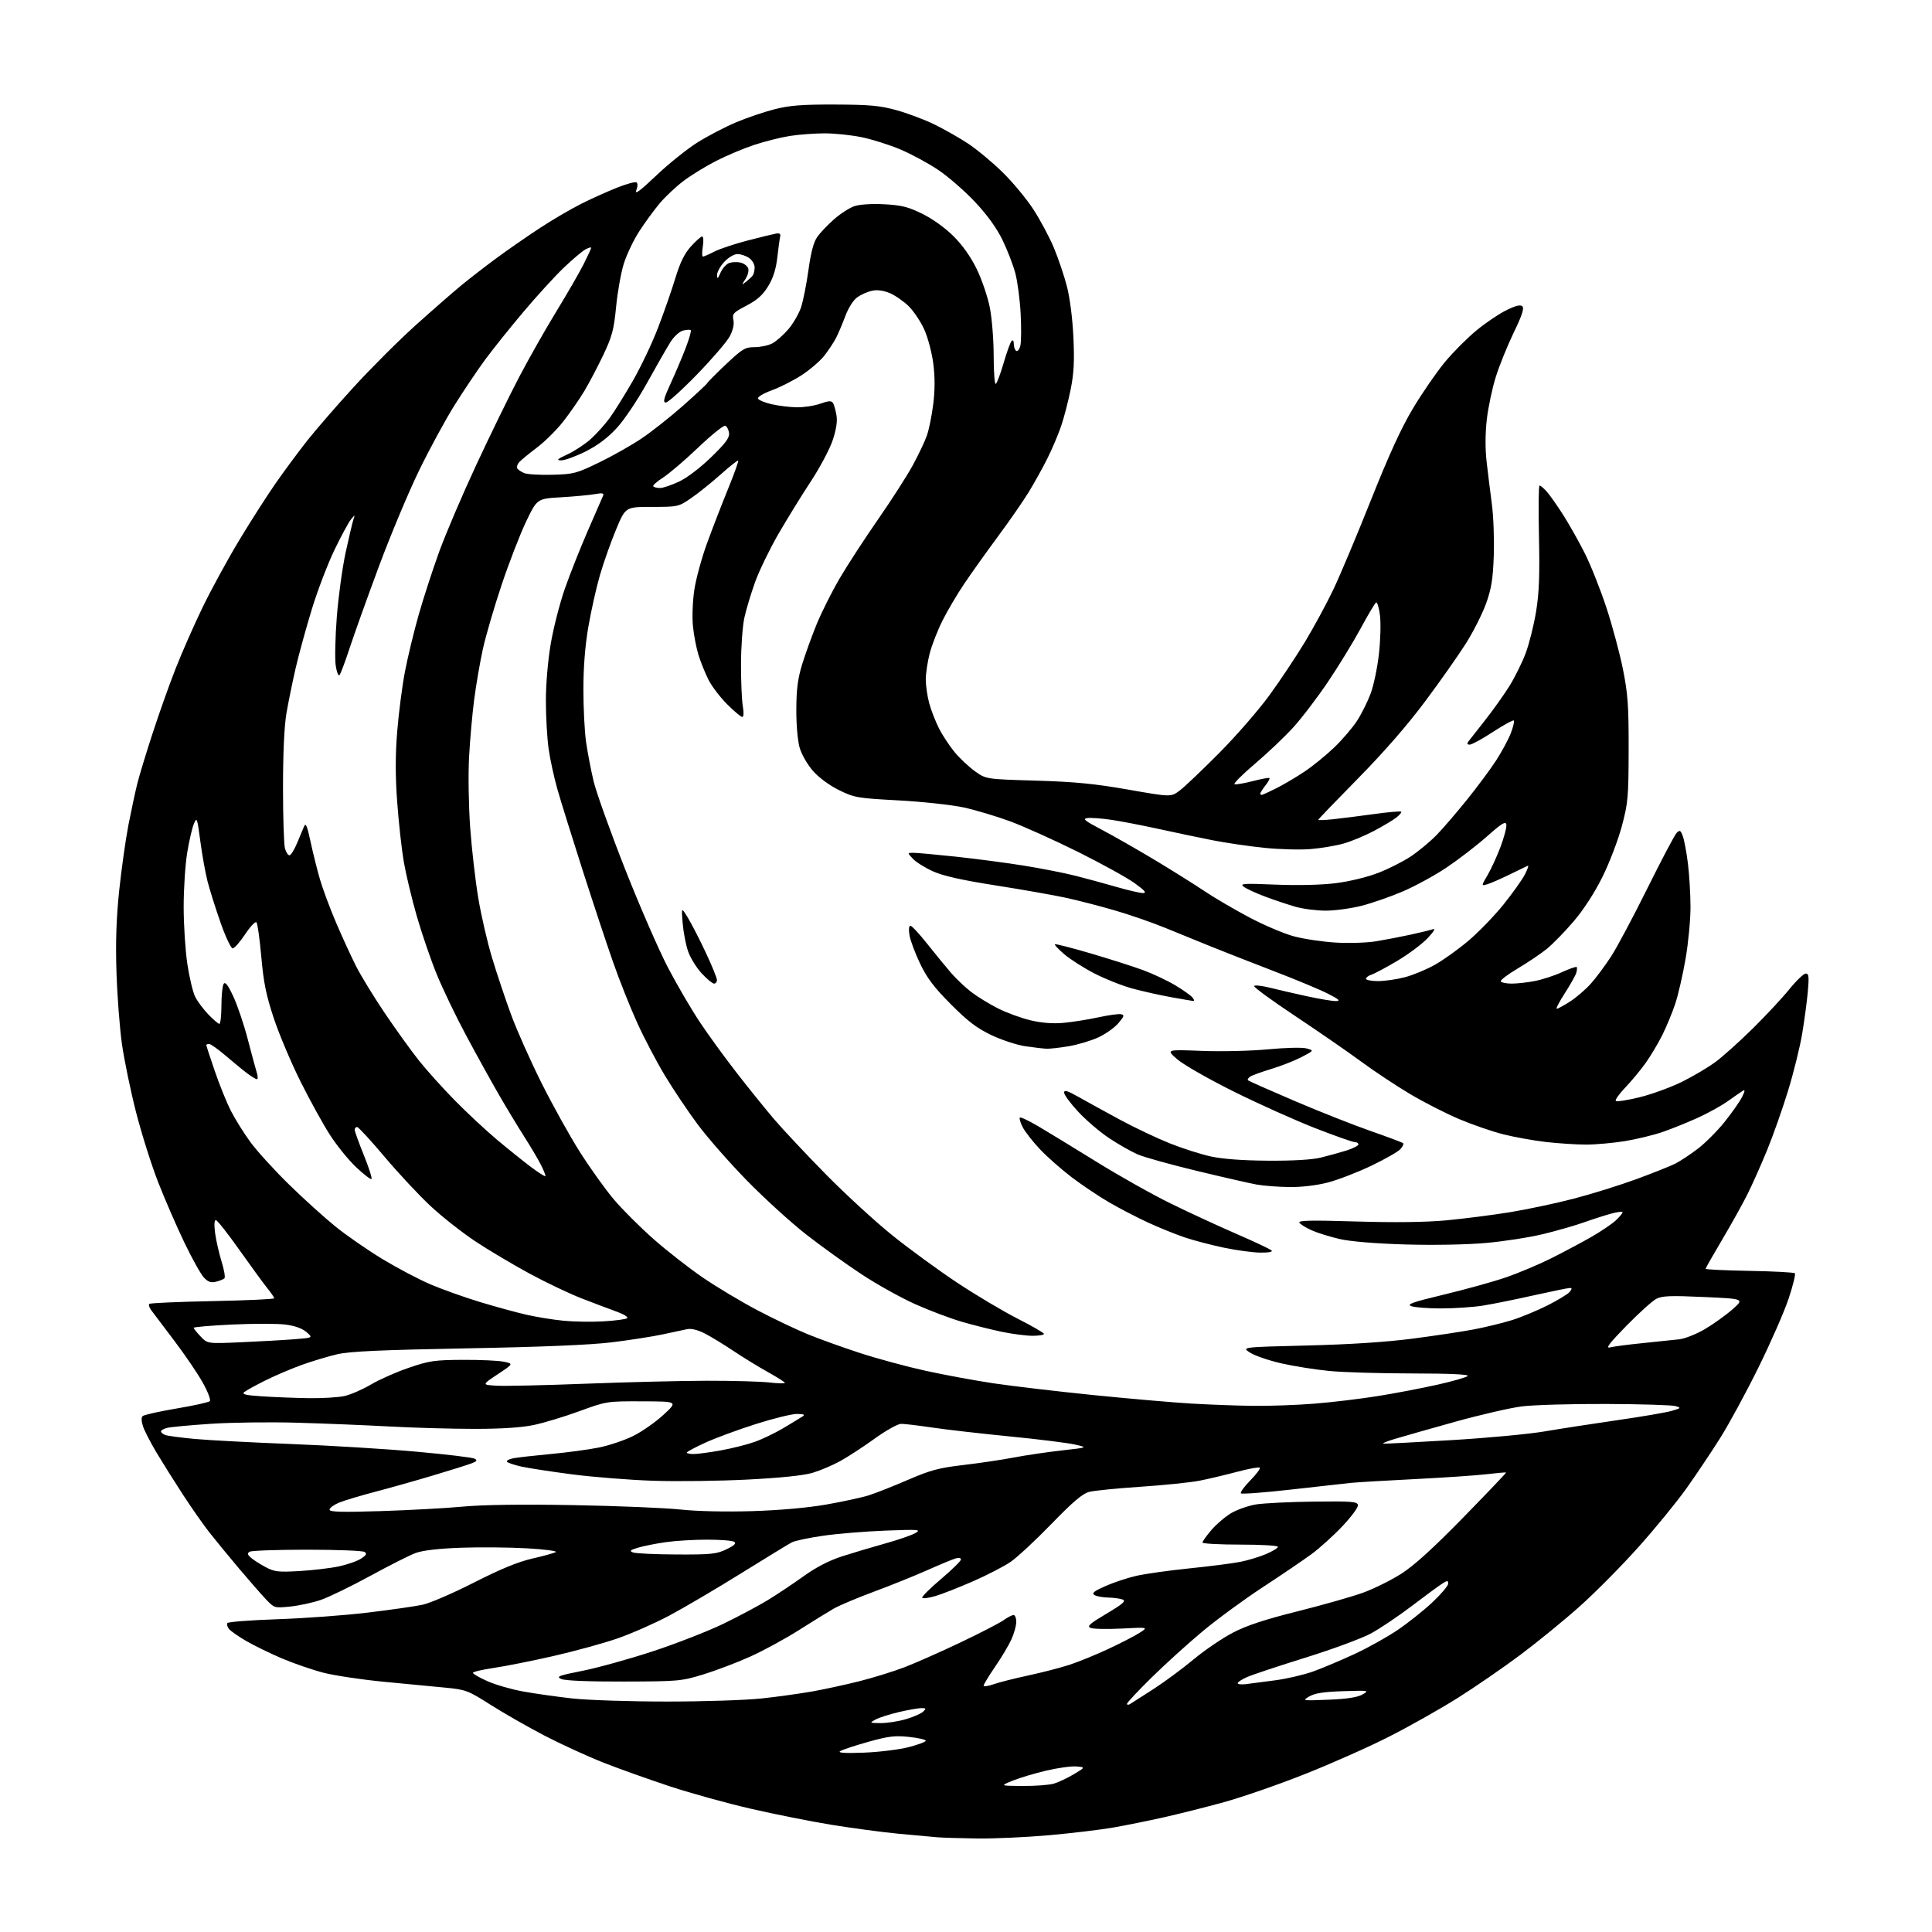 <?xml version="1.0" encoding="UTF-8" standalone="no"?>
<svg 
  version="1.1" 
  xmlns="http://www.w3.org/2000/svg" 
  xmlns:xlink="http://www.w3.org/1999/xlink" 
  xmlns:svg="http://www.w3.org/2000/svg"
  xmlns:rdf="http://www.w3.org/1999/02/22-rdf-syntax-ns#"
  xmlns:cc="http://creativecommons.org/ns#"
  xmlns:dc="http://purl.org/dc/elements/1.1/"
  viewBox="0 0 768 768"
  width="768"
  height="768"
>
<style>svg {background-color: white; }</style>"
<path stroke="none" fill="black" fill-rule="evenodd" d="M388.50,730.83C381.90,730.74 374.70,730.52 372.50,730.34C370.30,730.16 363.32,729.52 357.00,728.92C350.68,728.32 338.75,726.72 330.50,725.38C322.25,724.03 307.85,721.17 298.50,719.01C289.15,716.86 274.75,712.88 266.50,710.17C258.25,707.45 246.32,703.20 240.00,700.72C233.68,698.23 223.10,693.39 216.50,689.96C209.90,686.53 200.25,681.01 195.05,677.71C186.03,671.97 185.19,671.66 177.05,670.87C172.35,670.42 161.30,669.36 152.50,668.52C143.70,667.67 132.90,666.05 128.50,664.91C124.10,663.77 116.67,661.21 112.00,659.22C107.33,657.22 100.98,654.13 97.91,652.34C94.84,650.56 91.76,648.42 91.07,647.59C90.39,646.76 90.07,645.69 90.37,645.20C90.68,644.72 99.60,644.03 110.21,643.67C120.82,643.32 136.94,642.14 146.04,641.05C155.14,639.96 165.01,638.55 167.98,637.91C170.94,637.28 180.15,633.30 188.43,629.08C198.88,623.76 205.95,620.85 211.50,619.58C215.90,618.58 220.14,617.41 220.93,616.99C221.71,616.57 216.61,615.89 209.59,615.49C202.57,615.08 190.68,614.98 183.16,615.25C174.28,615.58 168.00,616.31 165.21,617.35C162.85,618.22 154.71,622.33 147.13,626.47C139.54,630.61 130.73,634.89 127.56,635.98C124.38,637.07 118.92,638.26 115.43,638.62C109.14,639.26 109.03,639.23 105.78,635.82C103.98,633.92 99.15,628.41 95.06,623.56C90.97,618.72 85.64,612.22 83.21,609.13C80.78,606.03 76.02,599.23 72.63,594.00C69.23,588.77 64.57,581.35 62.26,577.50C59.96,573.64 57.55,569.00 56.91,567.17C56.21,565.18 56.12,563.48 56.66,562.94C57.16,562.44 63.18,561.09 70.03,559.93C76.89,558.78 82.89,557.45 83.38,556.99C83.87,556.51 82.66,553.30 80.59,549.60C78.58,545.99 73.46,538.47 69.21,532.87C64.97,527.27 60.87,521.85 60.11,520.82C59.35,519.79 59.00,518.67 59.34,518.32C59.69,517.98 71.00,517.48 84.48,517.21C97.97,516.94 109.00,516.44 109.00,516.09C109.00,515.74 107.74,513.89 106.19,511.98C104.65,510.07 99.65,503.21 95.08,496.75C90.51,490.29 86.34,485.00 85.79,485.00C85.19,485.00 85.08,487.00 85.52,490.25C85.91,493.14 87.07,498.19 88.08,501.48C89.10,504.77 89.61,507.78 89.22,508.16C88.82,508.54 87.31,509.15 85.86,509.51C83.86,510.00 82.70,509.60 81.04,507.83C79.84,506.55 76.36,500.32 73.32,494.00C70.28,487.68 65.58,476.88 62.89,470.00C60.20,463.12 56.23,450.52 54.05,442.00C51.88,433.48 49.37,421.32 48.47,415.00C47.58,408.68 46.60,395.85 46.30,386.50C45.92,374.40 46.23,365.03 47.38,354.00C48.28,345.48 49.93,333.77 51.04,328.00C52.16,322.23 53.76,314.80 54.58,311.50C55.41,308.20 58.14,299.20 60.66,291.50C63.17,283.80 67.24,272.32 69.72,266.00C72.19,259.68 77.04,248.65 80.50,241.50C83.96,234.35 90.59,222.20 95.24,214.50C99.89,206.80 106.43,196.59 109.78,191.82C113.12,187.04 118.62,179.61 122.00,175.32C125.38,171.02 133.77,161.34 140.65,153.82C147.52,146.30 158.62,135.22 165.32,129.20C172.02,123.18 180.20,116.04 183.50,113.33C186.80,110.62 193.05,105.79 197.39,102.59C201.72,99.40 209.37,94.09 214.39,90.79C219.40,87.49 226.88,83.10 231.00,81.04C235.12,78.97 241.55,76.08 245.28,74.60C249.00,73.12 252.47,72.18 252.99,72.49C253.56,72.85 253.54,74.07 252.93,75.68C252.23,77.53 254.52,75.82 260.90,69.75C265.83,65.06 273.25,59.12 277.38,56.54C281.51,53.97 288.40,50.39 292.70,48.58C296.99,46.78 303.88,44.45 308.00,43.40C313.94,41.90 318.92,41.51 332.00,41.56C345.77,41.61 349.80,41.98 356.38,43.80C360.71,45.00 367.46,47.54 371.38,49.44C375.30,51.35 381.34,54.78 384.81,57.07C388.28,59.36 394.41,64.44 398.43,68.37C402.46,72.29 408.01,78.97 410.77,83.21C413.52,87.45 417.21,94.35 418.95,98.53C420.69,102.72 423.02,109.60 424.11,113.82C425.29,118.36 426.35,126.61 426.69,134.01C427.15,143.69 426.89,148.41 425.57,154.96C424.63,159.60 422.93,166.13 421.79,169.45C420.65,172.78 418.20,178.54 416.34,182.27C414.48,185.99 411.16,191.97 408.97,195.55C406.77,199.14 401.25,207.12 396.68,213.28C392.12,219.45 386.11,227.88 383.33,232.00C380.55,236.12 376.67,242.69 374.71,246.59C372.75,250.48 370.43,256.40 369.57,259.73C368.71,263.06 368.01,267.75 368.01,270.14C368.02,272.54 368.63,276.75 369.36,279.50C370.10,282.25 371.86,286.78 373.27,289.56C374.68,292.34 377.51,296.62 379.54,299.06C381.58,301.50 385.20,304.90 387.60,306.61C391.97,309.73 391.97,309.73 411.73,310.31C427.25,310.77 435.15,311.54 448.49,313.88C465.48,316.87 465.48,316.87 468.99,314.22C470.92,312.76 477.96,306.07 484.64,299.34C491.32,292.62 500.30,282.29 504.60,276.40C508.89,270.50 515.28,260.91 518.79,255.09C522.30,249.27 527.32,240.00 529.95,234.50C532.58,229.00 539.34,212.94 544.96,198.81C552.28,180.44 557.09,169.96 561.85,162.06C565.51,155.98 571.15,147.81 574.38,143.92C577.61,140.02 583.24,134.37 586.88,131.37C590.52,128.36 595.89,124.74 598.81,123.31C602.59,121.45 604.42,121.02 605.19,121.79C605.96,122.56 604.97,125.53 601.74,132.18C599.26,137.31 596.05,145.23 594.62,149.78C593.18,154.34 591.57,161.99 591.02,166.80C590.40,172.27 590.37,178.50 590.95,183.51C591.45,187.91 592.39,195.47 593.03,200.32C593.68,205.17 594.02,214.40 593.80,220.82C593.47,230.17 592.87,233.96 590.77,239.82C589.33,243.84 585.76,250.95 582.83,255.61C579.90,260.27 572.59,270.67 566.59,278.71C559.51,288.21 550.15,298.97 539.86,309.42C531.16,318.26 524.03,325.67 524.02,325.89C524.01,326.10 526.59,326.01 529.75,325.68C532.91,325.35 540.23,324.42 546.00,323.63C551.77,322.83 556.72,322.39 556.99,322.66C557.25,322.92 556.35,324.00 554.99,325.05C553.62,326.10 549.58,328.50 546.00,330.39C542.42,332.28 537.02,334.51 534.00,335.35C530.98,336.20 525.12,337.17 521.00,337.52C516.88,337.87 508.55,337.64 502.50,337.02C496.45,336.40 487.23,335.04 482.00,334.01C476.77,332.98 467.10,330.95 460.50,329.50C453.90,328.06 445.43,326.42 441.69,325.88C437.94,325.33 433.72,325.02 432.30,325.19C430.17,325.45 431.15,326.25 438.12,329.91C442.73,332.34 452.12,337.71 459.00,341.83C465.88,345.96 474.76,351.53 478.74,354.20C482.72,356.87 490.76,361.58 496.60,364.67C502.43,367.76 510.42,371.15 514.35,372.21C518.28,373.26 525.77,374.38 531.00,374.69C536.23,375.00 543.42,374.77 547.00,374.18C550.58,373.59 556.72,372.41 560.65,371.56C564.58,370.71 568.63,369.72 569.65,369.36C570.76,368.97 569.91,370.39 567.50,372.94C565.30,375.27 559.87,379.33 555.43,381.96C550.99,384.60 546.38,387.06 545.18,387.44C543.98,387.82 543.00,388.55 543.00,389.07C543.00,389.58 545.16,390.00 547.79,390.00C550.42,390.00 555.20,389.32 558.41,388.48C561.62,387.65 567.00,385.42 570.37,383.53C573.74,381.64 579.78,377.31 583.79,373.91C587.80,370.50 594.02,364.07 597.62,359.61C601.21,355.15 605.05,349.76 606.15,347.64C607.25,345.52 607.78,343.94 607.33,344.14C606.87,344.34 603.58,345.93 600.00,347.68C596.42,349.43 592.44,351.16 591.15,351.53C588.80,352.20 588.80,352.20 591.35,347.84C592.76,345.44 595.08,340.38 596.50,336.59C597.93,332.79 598.96,328.85 598.80,327.82C598.56,326.30 597.09,327.19 591.00,332.57C586.88,336.21 579.67,341.75 575.00,344.88C570.33,348.00 562.54,352.26 557.70,354.33C552.87,356.41 545.48,358.98 541.29,360.05C537.11,361.12 530.68,362.00 527.02,362.00C523.36,362.00 517.92,361.30 514.93,360.44C511.94,359.58 506.53,357.77 502.90,356.41C499.27,355.05 495.44,353.29 494.40,352.49C492.73,351.22 494.22,351.12 507.00,351.65C515.82,352.01 525.18,351.79 530.87,351.09C536.35,350.41 543.42,348.70 547.87,346.98C552.07,345.36 557.98,342.36 561.00,340.32C564.02,338.28 568.56,334.50 571.08,331.92C573.60,329.33 579.05,322.99 583.20,317.83C587.36,312.67 592.58,305.62 594.82,302.16C597.05,298.70 599.65,293.86 600.59,291.41C601.52,288.96 602.05,286.72 601.76,286.42C601.47,286.13 597.74,288.17 593.48,290.95C589.23,293.73 585.07,296.00 584.25,296.00C583.21,296.00 583.05,295.62 583.71,294.75C584.24,294.06 587.23,290.25 590.35,286.29C593.47,282.32 597.80,276.25 599.97,272.79C602.13,269.33 605.05,263.45 606.46,259.72C607.86,255.99 609.72,248.56 610.60,243.22C611.82,235.78 612.10,228.75 611.76,213.25C611.52,202.11 611.62,193.00 611.99,193.00C612.35,193.00 613.58,194.01 614.72,195.25C615.86,196.49 618.80,200.65 621.27,204.50C623.73,208.35 627.67,215.32 630.01,220.00C632.36,224.68 636.21,234.37 638.57,241.54C640.93,248.72 643.89,259.74 645.15,266.04C647.11,275.82 647.44,280.51 647.41,298.00C647.37,317.01 647.17,319.23 644.68,328.50C643.21,334.00 639.74,343.06 636.98,348.62C633.87,354.88 629.52,361.61 625.57,366.23C622.06,370.35 617.23,375.30 614.84,377.23C612.45,379.16 607.25,382.66 603.28,385.01C599.31,387.36 596.29,389.67 596.59,390.14C596.88,390.61 598.83,391.00 600.92,391.00C603.01,391.00 607.12,390.55 610.04,389.99C612.96,389.44 617.82,387.86 620.83,386.48C623.84,385.10 626.50,384.17 626.74,384.41C626.99,384.65 626.90,385.74 626.56,386.82C626.21,387.91 624.15,391.55 621.99,394.90C619.82,398.26 618.40,401.00 618.83,401.00C619.26,401.00 621.61,399.73 624.05,398.17C626.50,396.61 630.22,393.42 632.33,391.08C634.43,388.74 638.09,383.82 640.46,380.16C642.83,376.50 649.34,364.27 654.93,353.00C660.51,341.73 665.72,331.86 666.50,331.08C667.73,329.85 668.05,330.01 668.92,332.30C669.48,333.76 670.40,338.66 670.97,343.20C671.53,347.74 672.00,355.58 672.00,360.62C672.00,365.67 671.12,374.91 670.04,381.15C668.97,387.39 667.13,395.41 665.95,398.97C664.77,402.52 662.45,408.15 660.78,411.47C659.12,414.79 656.16,419.75 654.21,422.50C652.26,425.25 648.63,429.63 646.14,432.23C643.66,434.83 641.93,437.26 642.31,437.64C642.68,438.02 646.93,437.36 651.75,436.18C656.56,435.00 664.16,432.23 668.64,430.02C673.12,427.81 679.20,424.20 682.14,421.99C685.09,419.78 691.70,413.83 696.83,408.77C701.95,403.71 708.45,396.74 711.25,393.28C714.05,389.83 717.01,387.00 717.82,387.00C719.04,387.00 719.17,388.24 718.63,394.25C718.27,398.24 717.26,405.77 716.38,411.00C715.50,416.23 713.00,426.35 710.81,433.50C708.62,440.65 704.87,451.30 702.46,457.18C700.06,463.05 696.48,471.06 694.51,474.99C692.53,478.91 688.01,487.01 684.46,493.00C680.91,498.98 678.00,504.10 678.00,504.37C678.00,504.65 685.84,505.01 695.42,505.19C705.00,505.36 713.13,505.79 713.49,506.15C713.84,506.51 712.74,511.01 711.03,516.15C709.33,521.29 703.94,533.60 699.06,543.50C694.18,553.40 687.33,566.03 683.84,571.57C680.35,577.11 674.35,586.08 670.50,591.50C666.65,596.93 658.04,607.47 651.36,614.93C644.69,622.40 634.19,633.00 628.03,638.50C621.87,644.00 611.22,652.70 604.35,657.84C597.49,662.97 586.16,670.76 579.18,675.14C572.21,679.51 559.98,686.40 552.00,690.44C544.02,694.49 528.95,701.18 518.50,705.31C508.05,709.45 493.65,714.44 486.50,716.40C479.35,718.37 468.55,721.09 462.50,722.44C456.45,723.80 447.45,725.62 442.50,726.48C437.55,727.35 426.07,728.72 417.00,729.53C407.93,730.33 395.10,730.92 388.50,730.83zM406.51,709.95C411.46,709.98 417.01,709.57 418.84,709.05C420.67,708.52 424.27,706.83 426.83,705.30C431.50,702.50 431.50,702.50 427.83,702.19C425.81,702.03 420.40,702.78 415.81,703.87C411.21,704.96 405.22,706.76 402.48,707.87C397.50,709.89 397.50,709.89 406.51,709.95zM343.50,696.70C349.55,696.46 357.54,695.47 361.25,694.51C364.96,693.55 368.00,692.40 368.00,691.96C368.00,691.52 365.01,690.84 361.36,690.45C355.77,689.85 353.19,690.16 345.06,692.43C339.75,693.92 334.75,695.58 333.95,696.13C332.96,696.81 335.98,696.99 343.50,696.70zM350.07,684.96C352.58,684.98 357.08,684.29 360.07,683.41C363.06,682.54 366.16,681.19 366.96,680.41C368.24,679.18 368.16,679.00 366.28,679.00C365.09,679.00 361.09,679.70 357.38,680.56C353.67,681.43 349.48,682.76 348.07,683.52C345.55,684.89 345.59,684.92 350.07,684.96zM449.25,677.36C449.94,676.94 454.10,674.28 458.50,671.44C462.90,668.60 470.09,663.29 474.47,659.64C478.85,655.98 485.88,651.21 490.08,649.02C495.61,646.14 502.75,643.79 515.89,640.50C525.88,638.00 537.61,634.66 541.95,633.08C546.30,631.49 553.14,628.08 557.17,625.50C562.20,622.28 569.91,615.26 581.70,603.19C591.17,593.50 598.81,585.48 598.69,585.36C598.57,585.23 595.10,585.53 590.98,586.02C586.87,586.51 574.05,587.38 562.50,587.96C550.95,588.53 539.48,589.22 537.00,589.47C534.52,589.72 523.83,590.92 513.23,592.12C502.64,593.32 493.67,594.00 493.30,593.63C492.93,593.26 494.59,590.95 497.00,588.50C499.41,586.05 501.10,583.77 500.77,583.43C500.43,583.10 496.41,583.83 491.83,585.05C487.25,586.27 480.57,587.86 476.98,588.57C473.39,589.29 462.82,590.38 453.48,591.00C444.14,591.62 434.91,592.54 432.96,593.05C430.32,593.73 426.48,597.00 417.96,605.79C411.66,612.29 404.34,619.09 401.69,620.90C399.04,622.70 392.33,626.17 386.76,628.60C381.20,631.04 374.49,633.67 371.85,634.45C369.21,635.24 366.84,635.55 366.59,635.14C366.34,634.74 369.70,631.38 374.07,627.69C378.43,624.00 382.00,620.50 382.00,619.92C382.00,619.29 381.09,619.14 379.75,619.54C378.51,619.91 373.46,622.01 368.52,624.21C363.58,626.41 354.13,630.22 347.52,632.67C340.91,635.12 333.70,638.16 331.50,639.41C329.30,640.67 323.01,644.54 317.52,648.03C312.03,651.51 303.26,656.28 298.02,658.62C292.78,660.97 284.45,664.12 279.50,665.64C270.85,668.28 269.61,668.39 248.00,668.44C233.86,668.48 224.60,668.10 223.08,667.42C220.97,666.47 222.03,666.06 231.58,664.17C237.59,662.97 250.15,659.49 259.50,656.42C268.85,653.34 281.45,648.43 287.50,645.50C293.55,642.56 301.50,638.33 305.16,636.10C308.82,633.87 315.22,629.60 319.39,626.61C324.43,622.99 329.56,620.34 334.73,618.67C339.00,617.30 346.70,615.00 351.83,613.57C356.96,612.15 362.36,610.29 363.83,609.44C366.30,608.01 365.40,607.94 352.00,608.44C344.02,608.75 332.88,609.66 327.22,610.48C321.57,611.29 315.95,612.48 314.72,613.13C313.50,613.77 304.40,619.33 294.50,625.48C284.60,631.64 271.77,639.18 266.00,642.25C260.23,645.31 251.00,649.38 245.50,651.29C240.00,653.20 228.52,656.35 220.00,658.30C211.47,660.24 200.79,662.37 196.25,663.03C191.71,663.69 188.00,664.57 188.00,664.98C188.00,665.39 190.59,666.88 193.75,668.29C196.91,669.71 203.32,671.56 208.00,672.40C212.68,673.25 221.45,674.49 227.50,675.16C233.55,675.83 250.43,676.39 265.00,676.39C279.70,676.40 296.62,675.84 303.00,675.14C309.32,674.45 318.32,673.19 323.00,672.36C327.68,671.53 335.99,669.72 341.48,668.35C346.96,666.97 355.06,664.47 359.48,662.78C363.89,661.09 373.90,656.66 381.73,652.93C389.56,649.21 397.28,645.22 398.89,644.08C400.49,642.94 402.30,642.00 402.90,642.00C403.51,642.00 403.99,643.24 403.98,644.75C403.97,646.26 403.10,649.38 402.06,651.67C401.02,653.97 398.11,658.86 395.58,662.54C393.06,666.22 391.00,669.61 391.00,670.07C391.00,670.53 392.77,670.29 394.93,669.53C397.08,668.76 403.27,667.20 408.68,666.04C414.08,664.88 421.43,662.99 425.00,661.83C428.57,660.67 435.55,657.83 440.50,655.52C445.45,653.21 451.07,650.31 453.00,649.08C456.50,646.83 456.50,646.83 446.00,647.37C440.23,647.67 434.63,647.56 433.57,647.13C431.97,646.48 433.04,645.52 439.87,641.45C446.33,637.61 447.71,636.41 446.30,635.85C445.31,635.46 442.70,635.10 440.50,635.05C438.30,635.01 435.83,634.55 435.02,634.03C433.88,633.31 434.89,632.50 439.40,630.50C442.62,629.08 448.09,627.25 451.56,626.45C455.03,625.64 464.54,624.30 472.68,623.47C480.83,622.64 489.98,621.47 493.00,620.87C496.02,620.28 500.64,618.89 503.25,617.77C505.86,616.66 508.00,615.36 508.00,614.88C508.00,614.39 501.25,614.00 493.00,614.00C484.75,614.00 478.00,613.63 478.00,613.18C478.00,612.73 479.61,610.48 481.58,608.17C483.56,605.87 487.11,602.85 489.48,601.46C491.86,600.07 496.28,598.52 499.31,598.03C502.35,597.54 512.63,597.03 522.16,596.91C537.24,596.72 539.54,596.90 539.81,598.27C539.98,599.13 537.21,602.91 533.65,606.67C530.10,610.43 524.56,615.43 521.35,617.79C518.13,620.15 509.43,626.06 502.00,630.92C494.57,635.78 483.77,643.70 478.00,648.52C472.23,653.33 463.11,661.59 457.75,666.87C452.39,672.14 448.00,676.83 448.00,677.29C448.00,677.75 448.56,677.78 449.25,677.36zM528.09,675.66C535.40,675.37 539.58,674.72 541.59,673.59C544.41,671.99 544.18,671.95 534.00,672.27C526.27,672.51 522.71,673.06 520.50,674.34C517.53,676.08 517.62,676.09 528.09,675.66zM495.25,669.47C497.04,669.24 502.28,668.56 506.90,667.95C511.53,667.34 518.34,665.75 522.04,664.42C525.75,663.08 533.10,659.98 538.38,657.53C543.66,655.08 551.35,650.80 555.47,648.02C559.60,645.23 565.83,640.29 569.32,637.02C572.81,633.75 575.67,630.39 575.67,629.54C575.67,628.17 575.36,628.19 573.08,629.67C571.66,630.59 566.23,634.59 561.00,638.56C555.77,642.52 548.58,647.36 545.00,649.31C541.42,651.26 529.73,655.58 519.00,658.92C508.27,662.26 497.81,665.73 495.75,666.65C493.69,667.56 492.00,668.66 492.00,669.09C492.00,669.52 493.46,669.69 495.25,669.47zM119.00,624.52C124.22,624.22 131.26,623.39 134.63,622.68C138.00,621.97 142.00,620.58 143.51,619.58C145.67,618.17 145.96,617.59 144.88,616.91C144.12,616.42 133.82,616.03 122.00,616.03C110.17,616.03 99.93,616.39 99.23,616.84C98.24,617.46 98.35,618.00 99.73,619.20C100.70,620.06 103.30,621.73 105.50,622.91C109.05,624.82 110.57,625.00 119.00,624.52zM268.93,617.93C282.73,617.99 284.84,617.77 288.78,615.87C291.97,614.32 292.81,613.50 291.84,612.88C291.10,612.41 286.23,612.03 281.00,612.04C275.77,612.04 268.36,612.49 264.52,613.05C260.68,613.60 255.79,614.58 253.65,615.22C250.48,616.17 250.10,616.53 251.63,617.12C252.66,617.53 260.45,617.89 268.93,617.93zM151.27,600.69C162.42,600.34 177.15,599.54 184.02,598.90C192.13,598.15 207.53,597.94 228.00,598.31C245.32,598.62 264.45,599.41 270.50,600.06C277.12,600.77 288.46,601.02 299.00,600.70C309.93,600.36 321.00,599.38 328.50,598.07C335.10,596.91 342.75,595.25 345.50,594.37C348.25,593.49 355.23,590.73 361.00,588.23C369.88,584.40 373.27,583.49 383.00,582.36C389.32,581.62 398.32,580.28 403.00,579.39C407.68,578.49 416.23,577.23 422.00,576.58C432.50,575.41 432.50,575.41 427.27,574.22C424.40,573.57 412.70,572.11 401.27,570.99C389.85,569.87 376.03,568.28 370.57,567.47C365.11,566.66 359.57,566.00 358.24,566.00C356.90,566.00 352.23,568.60 347.67,571.89C343.18,575.13 337.02,579.14 334.00,580.81C330.98,582.47 326.02,584.57 323.00,585.47C319.44,586.54 310.27,587.48 297.00,588.16C285.73,588.73 268.85,588.94 259.50,588.62C250.15,588.30 235.75,587.16 227.50,586.09C219.25,585.02 210.14,583.62 207.26,582.99C204.38,582.36 201.79,581.47 201.52,581.03C201.24,580.58 202.48,579.96 204.26,579.64C206.04,579.32 212.68,578.58 219.00,577.99C225.32,577.40 233.83,576.26 237.89,575.45C241.96,574.65 248.13,572.58 251.62,570.87C255.10,569.15 260.55,565.35 263.73,562.42C269.50,557.09 269.50,557.09 255.33,557.05C241.25,557.00 241.08,557.03 230.33,560.96C224.37,563.14 216.21,565.62 212.18,566.46C207.33,567.48 199.38,568.00 188.55,568.00C179.57,568.00 164.41,567.57 154.86,567.05C145.31,566.53 128.72,565.85 118.00,565.55C107.28,565.24 91.84,565.44 83.71,565.99C75.57,566.53 67.81,567.26 66.46,567.60C65.11,567.94 64.00,568.57 64.00,569.00C64.00,569.43 64.75,570.07 65.67,570.43C66.59,570.78 71.87,571.48 77.42,572.00C82.96,572.51 100.10,573.41 115.50,574.01C130.90,574.60 153.33,575.97 165.34,577.05C177.36,578.12 187.86,579.38 188.68,579.84C189.87,580.51 189.58,580.91 187.34,581.75C185.78,582.34 178.88,584.50 172.00,586.56C165.12,588.62 154.74,591.55 148.91,593.07C143.09,594.59 136.68,596.52 134.66,597.37C132.65,598.21 131.00,599.44 131.00,600.11C131.00,601.04 135.73,601.17 151.27,600.69zM275.75,578.00C277.26,578.00 282.10,577.35 286.50,576.56C290.90,575.77 296.98,574.25 300.00,573.17C303.02,572.10 308.20,569.61 311.50,567.64C314.80,565.66 318.18,563.62 319.00,563.08C320.12,562.36 319.59,562.10 316.88,562.06C314.88,562.03 307.46,563.85 300.38,566.10C293.29,568.36 284.24,571.70 280.25,573.54C276.26,575.37 273.00,577.12 273.00,577.43C273.00,577.75 274.24,578.00 275.75,578.00zM550.00,573.88C550.83,573.94 562.97,573.30 576.99,572.47C591.01,571.64 607.66,570.09 613.99,569.01C620.32,567.93 633.38,565.92 643.00,564.53C652.62,563.15 662.30,561.49 664.50,560.85C668.29,559.74 668.37,559.64 666.00,558.94C664.62,558.53 652.21,558.15 638.41,558.10C624.61,558.04 609.53,558.48 604.91,559.07C600.28,559.67 588.40,562.40 578.50,565.16C568.60,567.92 557.80,570.99 554.50,571.98C551.20,572.98 549.17,573.83 550.00,573.88zM498.10,558.85C504.49,558.93 515.51,558.54 522.60,557.97C529.70,557.40 541.12,556.03 548.00,554.91C554.88,553.80 565.44,551.78 571.47,550.42C577.50,549.07 582.88,547.52 583.42,546.98C584.06,546.34 576.45,545.99 561.45,545.97C548.83,545.96 534.00,545.52 528.50,544.99C523.00,544.46 514.43,543.11 509.46,541.98C504.48,540.85 498.86,538.93 496.96,537.72C493.50,535.50 493.50,535.50 519.50,534.86C536.56,534.44 551.01,533.50 561.53,532.13C570.35,530.98 581.28,529.34 585.83,528.47C590.38,527.61 597.12,525.97 600.80,524.84C604.49,523.70 610.90,521.06 615.06,518.97C619.21,516.88 623.20,514.46 623.93,513.59C624.95,512.36 624.96,512.00 624.00,512.00C623.32,512.00 616.81,513.33 609.54,514.95C602.27,516.58 593.25,518.40 589.48,519.00C585.72,519.60 578.33,520.11 573.07,520.12C567.81,520.13 562.40,519.73 561.06,519.23C559.04,518.47 561.30,517.67 574.06,514.60C582.55,512.56 593.55,509.51 598.50,507.82C603.45,506.13 611.55,502.73 616.50,500.26C621.45,497.78 628.65,493.95 632.50,491.75C636.35,489.54 640.74,486.58 642.25,485.18C643.76,483.77 645.00,482.30 645.00,481.90C645.00,481.51 642.86,481.77 640.25,482.49C637.64,483.22 632.80,484.78 629.50,485.96C626.20,487.14 619.04,489.20 613.58,490.53C608.13,491.87 597.82,493.47 590.68,494.10C583.03,494.78 569.84,495.02 558.60,494.69C546.80,494.34 536.87,493.52 532.62,492.55C528.83,491.68 523.82,490.13 521.49,489.10C519.16,488.07 516.93,486.69 516.52,486.04C515.96,485.12 521.20,485.01 539.14,485.56C554.61,486.02 566.72,485.87 575.00,485.10C581.88,484.45 593.12,483.02 600.00,481.91C606.88,480.80 618.36,478.37 625.51,476.51C632.67,474.65 643.92,471.14 650.51,468.72C657.11,466.29 664.08,463.51 666.00,462.54C667.92,461.56 671.93,458.91 674.90,456.65C677.86,454.38 682.65,449.60 685.52,446.02C688.39,442.43 691.52,437.99 692.46,436.14C693.66,433.78 693.77,433.02 692.83,433.59C692.10,434.03 689.43,435.88 686.89,437.69C684.36,439.50 678.96,442.50 674.89,444.34C670.83,446.19 664.58,448.71 661.00,449.95C657.42,451.19 650.67,452.83 646.00,453.60C641.33,454.36 634.35,454.99 630.50,454.99C626.65,454.99 619.46,454.52 614.52,453.96C609.59,453.39 601.94,452.01 597.52,450.89C593.11,449.78 585.23,447.05 580.00,444.84C574.77,442.63 566.00,438.15 560.50,434.88C555.00,431.62 546.23,425.79 541.00,421.94C535.77,418.10 523.98,409.94 514.78,403.83C505.58,397.72 498.27,392.37 498.53,391.95C498.79,391.53 501.59,391.83 504.75,392.62C507.91,393.41 514.55,394.94 519.50,396.02C524.45,397.09 529.62,397.96 531.00,397.94C532.99,397.91 532.38,397.32 528.00,395.07C524.98,393.51 515.30,389.47 506.50,386.09C497.70,382.71 486.45,378.30 481.50,376.30C476.55,374.29 468.30,370.93 463.17,368.83C458.04,366.73 449.06,363.62 443.21,361.92C437.37,360.21 428.62,357.95 423.76,356.89C418.90,355.83 406.32,353.62 395.81,351.97C382.38,349.87 374.97,348.20 370.92,346.39C367.75,344.96 364.14,342.72 362.91,341.40C360.65,339.00 360.65,339.00 363.08,339.00C364.41,339.00 372.02,339.69 380.00,340.54C387.98,341.40 400.12,342.99 407.00,344.10C413.88,345.20 423.10,347.02 427.50,348.13C431.90,349.25 439.26,351.25 443.86,352.58C448.46,353.91 453.18,355.00 454.35,355.00C455.95,355.00 455.12,354.02 450.99,351.04C447.97,348.87 437.85,343.28 428.50,338.63C419.15,333.98 407.03,328.52 401.57,326.50C396.11,324.48 387.78,322.00 383.07,320.97C378.36,319.95 366.72,318.69 357.21,318.17C340.76,317.28 339.60,317.08 333.51,314.08C329.71,312.21 325.51,309.12 323.19,306.47C320.99,303.98 318.66,299.92 317.88,297.26C317.08,294.49 316.52,288.12 316.55,282.00C316.58,273.97 317.13,269.73 318.89,264.00C320.16,259.88 322.77,252.68 324.69,248.00C326.62,243.32 330.68,235.22 333.73,230.00C336.78,224.78 343.66,214.20 349.01,206.50C354.36,198.80 360.58,189.12 362.83,184.98C365.08,180.85 367.61,175.53 368.44,173.16C369.28,170.80 370.42,165.16 370.98,160.64C371.67,155.14 371.68,149.83 371.01,144.61C370.47,140.32 368.86,134.20 367.43,131.03C366.00,127.85 363.19,123.64 361.17,121.67C359.15,119.71 355.77,117.38 353.65,116.49C351.16,115.46 348.68,115.13 346.65,115.57C344.92,115.94 342.29,117.10 340.81,118.15C339.22,119.27 337.28,122.32 336.05,125.60C334.90,128.66 333.24,132.59 332.35,134.33C331.46,136.07 329.34,139.26 327.66,141.41C325.97,143.55 321.90,147.04 318.63,149.16C315.35,151.28 310.03,153.98 306.80,155.15C303.57,156.33 301.10,157.79 301.30,158.40C301.50,159.00 303.88,160.02 306.58,160.65C309.29,161.29 313.81,161.85 316.62,161.90C319.44,161.96 323.69,161.32 326.05,160.48C329.45,159.28 330.52,159.23 331.13,160.21C331.55,160.90 332.18,163.09 332.51,165.08C332.93,167.52 332.42,170.78 330.97,175.10C329.78,178.62 325.85,186.00 322.23,191.50C318.61,197.00 312.83,206.38 309.38,212.34C305.94,218.31 301.80,226.86 300.18,231.34C298.56,235.83 296.64,242.20 295.91,245.50C295.18,248.80 294.57,257.12 294.56,264.00C294.55,270.88 294.87,278.41 295.28,280.75C295.73,283.33 295.64,285.00 295.06,285.00C294.53,285.00 291.82,282.72 289.03,279.94C286.25,277.15 282.91,272.77 281.62,270.19C280.33,267.61 278.56,263.25 277.70,260.50C276.83,257.75 275.82,252.55 275.46,248.94C275.09,245.22 275.33,238.93 276.01,234.44C276.67,230.08 278.93,221.78 281.04,216.00C283.14,210.23 286.88,200.55 289.35,194.50C291.82,188.45 293.66,183.33 293.44,183.11C293.22,182.89 290.08,185.37 286.46,188.61C282.83,191.85 277.57,196.07 274.76,198.00C269.73,201.45 269.53,201.50 259.15,201.50C248.64,201.50 248.64,201.50 244.88,210.54C242.80,215.52 239.94,223.62 238.51,228.54C237.07,233.47 235.00,242.68 233.91,249.00C232.59,256.61 231.91,265.07 231.91,274.00C231.90,281.43 232.38,290.88 232.98,295.00C233.57,299.12 234.91,306.10 235.95,310.50C237.00,314.90 242.64,330.65 248.49,345.50C254.34,360.35 262.09,378.12 265.72,385.00C269.34,391.88 275.01,401.55 278.32,406.50C281.62,411.45 288.17,420.45 292.87,426.50C297.57,432.55 304.29,440.88 307.81,445.00C311.33,449.12 320.58,458.97 328.36,466.88C336.14,474.79 348.04,485.70 354.80,491.14C361.57,496.57 373.18,505.04 380.60,509.96C388.02,514.87 398.79,521.28 404.54,524.20C410.29,527.11 414.99,529.84 415.00,530.25C415.00,530.66 412.96,531.00 410.46,531.00C407.96,531.00 402.52,530.30 398.36,529.44C394.21,528.58 387.05,526.79 382.45,525.46C377.85,524.12 369.46,520.96 363.80,518.42C358.13,515.88 348.55,510.55 342.50,506.56C336.45,502.58 326.55,495.46 320.49,490.74C314.44,486.01 303.85,476.38 296.96,469.33C290.06,462.27 281.24,452.23 277.36,447.00C273.47,441.77 267.58,432.99 264.26,427.47C260.94,421.96 255.99,412.51 253.25,406.47C250.51,400.44 246.22,389.65 243.72,382.50C241.21,375.35 235.77,358.93 231.62,346.00C227.48,333.07 222.97,318.62 221.62,313.89C220.26,309.15 218.66,301.81 218.07,297.57C217.48,293.32 217.00,284.76 217.00,278.53C217.00,271.87 217.80,262.52 218.94,255.85C220.01,249.61 222.52,239.80 224.52,234.07C226.52,228.33 230.62,217.98 233.63,211.07C236.64,204.15 239.37,197.88 239.71,197.12C240.19,196.02 239.52,195.88 236.41,196.43C234.26,196.81 228.22,197.37 223.00,197.68C213.50,198.23 213.50,198.23 209.12,207.37C206.72,212.39 202.32,223.76 199.35,232.64C196.39,241.52 193.04,252.97 191.93,258.08C190.81,263.19 189.28,272.12 188.51,277.93C187.75,283.75 186.82,294.12 186.46,301.00C186.09,307.88 186.29,320.44 186.90,328.93C187.51,337.41 188.96,350.01 190.11,356.93C191.26,363.84 193.74,374.60 195.63,380.83C197.51,387.06 200.90,397.19 203.16,403.33C205.41,409.47 210.86,421.70 215.26,430.50C219.66,439.30 226.54,451.68 230.56,458.00C234.57,464.32 240.60,472.75 243.95,476.72C247.31,480.70 254.43,487.81 259.78,492.53C265.12,497.25 274.00,504.18 279.50,507.93C285.00,511.68 294.68,517.47 301.00,520.80C307.32,524.13 316.32,528.42 321.00,530.34C325.68,532.26 335.12,535.66 342.00,537.89C348.88,540.13 360.57,543.29 368.00,544.92C375.43,546.55 387.57,548.79 395.00,549.90C402.43,551.00 420.20,553.10 434.50,554.55C448.80,555.99 466.35,557.52 473.50,557.94C480.65,558.36 491.72,558.77 498.10,558.85zM122.50,555.79C128.00,555.88 134.53,555.49 137.00,554.93C139.47,554.36 144.19,552.31 147.49,550.35C150.78,548.40 157.53,545.41 162.49,543.72C170.61,540.93 172.74,540.62 184.00,540.56C190.88,540.53 198.22,540.86 200.32,541.31C204.13,542.12 204.13,542.12 197.82,546.31C191.50,550.50 191.50,550.50 197.50,550.84C200.80,551.03 216.78,550.67 233.00,550.04C249.22,549.42 270.82,548.89 281.00,548.87C291.18,548.85 302.31,549.16 305.75,549.55C309.19,549.94 312.00,550.01 312.00,549.72C312.00,549.42 308.96,547.48 305.25,545.42C301.54,543.36 295.35,539.56 291.50,536.98C287.65,534.40 282.52,531.28 280.10,530.05C277.31,528.63 274.75,528.01 273.10,528.37C271.67,528.68 267.26,529.62 263.29,530.47C259.33,531.31 250.33,532.72 243.29,533.58C234.77,534.63 215.49,535.44 185.50,535.99C151.20,536.63 138.95,537.19 133.99,538.35C130.42,539.18 124.12,541.08 119.99,542.56C115.87,544.04 109.35,546.82 105.50,548.74C101.65,550.66 97.86,552.74 97.09,553.37C96.00,554.24 97.59,554.63 104.09,555.06C108.71,555.37 117.00,555.70 122.50,555.79zM640.00,535.61C641.38,535.26 647.23,534.49 653.00,533.91C658.77,533.32 665.34,532.64 667.58,532.39C669.83,532.13 674.42,530.30 677.79,528.30C681.16,526.31 686.06,522.80 688.68,520.49C693.44,516.30 693.44,516.30 677.31,515.58C663.89,514.97 660.71,515.10 658.34,516.35C656.78,517.18 651.45,522.00 646.50,527.05C639.75,533.96 638.12,536.09 640.00,535.61zM96.00,533.56C103.42,533.23 112.86,532.70 116.98,532.37C124.45,531.79 124.45,531.79 121.82,529.52C120.09,528.04 117.19,527.00 113.40,526.53C110.22,526.13 100.72,526.13 92.31,526.52C83.89,526.92 77.00,527.50 77.00,527.82C77.00,528.13 78.24,529.69 79.75,531.28C82.50,534.16 82.50,534.16 96.00,533.56zM240.00,525.25C244.68,524.98 248.88,524.41 249.33,523.99C249.79,523.57 247.99,522.44 245.33,521.47C242.68,520.51 236.45,518.16 231.50,516.25C226.55,514.34 217.10,509.85 210.50,506.27C203.90,502.69 194.22,496.94 189.00,493.48C183.78,490.02 175.74,483.70 171.15,479.42C166.56,475.14 158.33,466.33 152.85,459.82C147.38,453.32 142.47,448.00 141.95,448.00C141.43,448.00 141.00,448.50 141.00,449.11C141.00,449.72 142.63,454.24 144.62,459.16C146.61,464.07 147.98,468.35 147.68,468.66C147.37,468.97 144.62,466.86 141.56,463.97C138.51,461.09 133.82,455.30 131.14,451.11C128.45,446.93 123.23,437.46 119.54,430.09C115.85,422.71 111.07,411.43 108.92,405.02C105.81,395.69 104.80,390.77 103.88,380.43C103.25,373.32 102.38,367.11 101.95,366.64C101.52,366.16 99.49,368.30 97.44,371.39C95.39,374.47 93.17,377.00 92.49,377.00C91.82,377.00 89.65,372.39 87.67,366.75C85.69,361.11 83.36,353.72 82.49,350.32C81.63,346.92 80.33,339.72 79.62,334.32C78.39,325.01 78.25,324.66 77.06,327.50C76.37,329.15 75.18,334.32 74.41,339.00C73.64,343.68 73.01,353.35 73.01,360.50C73.01,367.65 73.67,377.89 74.48,383.25C75.29,388.62 76.69,394.47 77.59,396.25C78.49,398.04 80.84,401.19 82.81,403.25C84.79,405.31 86.76,407.00 87.20,407.00C87.64,407.00 88.01,403.74 88.02,399.75C88.02,395.76 88.42,391.88 88.90,391.12C89.53,390.13 90.60,391.51 92.75,396.12C94.39,399.63 96.96,407.23 98.46,413.00C99.96,418.77 101.57,424.74 102.04,426.25C102.51,427.76 102.56,429.00 102.14,429.00C101.73,429.00 100.03,427.99 98.37,426.75C96.71,425.51 92.86,422.36 89.82,419.75C86.77,417.14 83.77,415.00 83.14,415.00C82.51,415.00 82.00,415.19 82.00,415.42C82.00,415.66 83.51,420.27 85.35,425.67C87.19,431.08 90.07,438.20 91.74,441.50C93.42,444.80 96.92,450.43 99.54,454.00C102.16,457.57 109.07,465.17 114.90,470.87C120.73,476.58 129.10,484.14 133.50,487.68C137.90,491.23 146.27,497.01 152.10,500.54C157.93,504.06 166.48,508.57 171.10,510.55C175.72,512.52 184.60,515.69 190.82,517.58C197.05,519.46 205.38,521.75 209.32,522.64C213.27,523.54 219.88,524.61 224.00,525.01C228.12,525.42 235.32,525.53 240.00,525.25zM500.95,497.93C497.95,497.89 491.45,497.01 486.50,495.97C481.55,494.93 474.57,493.10 471.00,491.91C467.43,490.71 460.86,488.05 456.42,486.01C451.97,483.96 445.00,480.34 440.92,477.97C436.84,475.60 430.12,471.10 426.00,467.96C421.88,464.83 416.19,459.81 413.37,456.82C410.56,453.83 407.49,449.91 406.55,448.10C405.62,446.29 405.10,444.57 405.40,444.26C405.71,443.96 409.00,445.51 412.73,447.71C416.45,449.91 426.93,456.30 436.00,461.91C445.07,467.53 458.35,474.99 465.50,478.48C472.65,481.98 484.35,487.38 491.50,490.49C498.65,493.59 504.93,496.55 505.45,497.07C506.04,497.65 504.34,497.97 500.95,497.93zM512.50,471.87C508.10,471.82 502.25,471.37 499.50,470.87C496.75,470.37 486.06,467.93 475.75,465.44C465.44,462.96 454.90,460.03 452.33,458.93C449.75,457.82 444.62,454.91 440.92,452.45C437.22,449.99 431.67,445.25 428.60,441.93C425.52,438.61 423.00,435.19 423.00,434.35C423.00,433.16 424.32,433.56 428.75,436.06C431.91,437.85 439.29,441.91 445.14,445.07C450.99,448.23 459.89,452.45 464.91,454.46C469.93,456.47 477.29,458.83 481.27,459.70C485.96,460.73 493.94,461.32 504.00,461.39C513.86,461.46 521.50,461.02 525.00,460.17C528.02,459.43 532.64,458.16 535.25,457.34C537.86,456.51 540.00,455.43 540.00,454.92C540.00,454.41 539.33,454.00 538.51,454.00C537.69,454.00 530.62,451.50 522.79,448.45C514.97,445.40 500.45,438.88 490.53,433.96C480.60,429.02 470.48,423.25 468.00,421.10C463.50,417.19 463.50,417.19 477.65,417.74C485.55,418.05 497.25,417.77 504.15,417.12C511.21,416.45 517.75,416.30 519.43,416.78C522.35,417.60 522.35,417.60 517.41,420.19C514.69,421.61 509.32,423.73 505.48,424.89C501.64,426.05 497.84,427.42 497.03,427.94C496.22,428.46 495.80,429.13 496.09,429.42C496.38,429.72 504.69,433.40 514.56,437.62C524.43,441.84 538.07,447.23 544.87,449.60C551.67,451.97 557.48,454.15 557.78,454.45C558.08,454.74 557.57,455.81 556.66,456.82C555.75,457.83 550.55,460.79 545.11,463.40C539.67,466.01 531.90,469.00 527.86,470.06C523.32,471.23 517.44,471.93 512.50,471.87zM216.78,467.55C216.98,467.36 216.17,465.30 215.00,462.99C213.82,460.68 210.86,455.68 208.42,451.87C205.98,448.07 201.45,440.57 198.36,435.23C195.27,429.88 189.38,419.23 185.27,411.56C181.16,403.89 175.87,392.87 173.51,387.06C171.15,381.25 167.60,370.88 165.63,364.00C163.65,357.12 161.35,347.45 160.50,342.51C159.65,337.57 158.48,326.91 157.89,318.83C157.13,308.38 157.13,300.29 157.89,290.82C158.48,283.49 159.87,272.75 160.98,266.94C162.10,261.14 164.55,250.98 166.44,244.37C168.32,237.76 171.97,226.54 174.54,219.44C177.12,212.33 183.72,196.85 189.22,185.03C194.71,173.21 202.40,157.46 206.30,150.02C210.19,142.59 216.87,130.80 221.14,123.83C225.40,116.86 230.27,108.44 231.95,105.11C233.63,101.78 235.00,98.80 235.00,98.49C235.00,98.18 233.99,98.47 232.75,99.13C231.51,99.79 227.63,103.07 224.12,106.41C220.61,109.76 213.38,117.67 208.05,124.00C202.71,130.32 195.87,138.88 192.83,143.00C189.80,147.12 184.34,155.24 180.71,161.03C177.08,166.82 170.73,178.52 166.59,187.03C162.45,195.54 155.29,212.62 150.68,225.00C146.08,237.38 140.83,252.00 139.03,257.50C137.23,263.00 135.39,267.89 134.95,268.37C134.52,268.85 133.84,267.13 133.45,264.55C133.07,261.97 133.26,253.25 133.89,245.18C134.52,237.10 136.11,225.55 137.42,219.50C138.74,213.45 140.12,207.60 140.49,206.50C141.16,204.50 141.16,204.50 139.50,206.50C138.59,207.60 135.66,213.00 133.00,218.50C130.34,224.00 126.29,234.57 124.01,242.00C121.73,249.43 118.83,260.00 117.55,265.50C116.28,271.00 114.63,279.10 113.87,283.50C113.00,288.58 112.50,299.34 112.50,313.00C112.50,324.82 112.85,335.74 113.27,337.25C113.69,338.76 114.50,340.00 115.05,340.00C115.61,340.00 116.96,337.86 118.05,335.25C119.14,332.64 120.41,329.60 120.88,328.50C121.54,326.95 122.11,328.31 123.43,334.50C124.37,338.90 126.05,345.65 127.17,349.50C128.29,353.35 131.16,361.07 133.55,366.66C135.94,372.26 139.49,380.00 141.44,383.88C143.39,387.76 148.57,396.23 152.95,402.72C157.33,409.20 163.41,417.65 166.47,421.50C169.52,425.35 175.95,432.50 180.76,437.39C185.57,442.28 193.10,449.31 197.50,453.00C201.90,456.70 207.96,461.56 210.96,463.82C213.96,466.07 216.58,467.75 216.78,467.55zM415.92,416.88C414.59,416.81 410.82,416.37 407.54,415.89C404.26,415.41 398.22,413.43 394.12,411.48C388.31,408.72 384.77,406.03 377.99,399.22C371.28,392.48 368.50,388.80 365.73,383.00C363.76,378.88 361.87,373.81 361.53,371.75C361.16,369.50 361.31,368.00 361.91,368.00C362.46,368.00 365.49,371.26 368.65,375.25C371.80,379.24 376.06,384.43 378.11,386.80C380.16,389.16 383.79,392.59 386.18,394.41C388.58,396.24 393.34,399.15 396.77,400.88C400.20,402.61 406.04,404.74 409.75,405.61C414.32,406.68 418.60,406.99 423.00,406.58C426.57,406.24 432.73,405.25 436.68,404.39C440.64,403.53 444.64,402.98 445.58,403.16C447.06,403.45 446.92,403.94 444.60,406.70C443.12,408.46 439.57,410.99 436.70,412.33C433.84,413.67 428.54,415.26 424.92,415.88C421.30,416.50 417.25,416.95 415.92,416.88zM474.37,397.91C473.89,397.86 469.90,397.18 465.50,396.39C461.10,395.60 454.15,394.05 450.06,392.93C445.96,391.81 439.16,389.10 434.93,386.90C430.71,384.71 425.38,381.30 423.08,379.34C420.78,377.37 419.09,375.58 419.32,375.35C419.55,375.12 425.98,376.77 433.62,379.01C441.25,381.25 450.65,384.26 454.50,385.68C458.35,387.11 464.03,389.79 467.12,391.63C470.22,393.48 473.31,395.67 474.00,396.50C474.68,397.32 474.85,397.96 474.37,397.91zM283.85,391.00C283.21,391.00 280.99,389.15 278.91,386.90C276.82,384.64 274.40,380.70 273.52,378.15C272.63,375.59 271.67,370.57 271.37,367.00C270.83,360.50 270.83,360.50 273.55,365.00C275.04,367.48 278.23,373.69 280.63,378.82C283.03,383.95 285.00,388.78 285.00,389.57C285.00,390.36 284.48,391.00 283.85,391.00zM501.53,316.00C501.83,316.00 504.41,314.82 507.28,313.38C510.15,311.95 515.20,308.97 518.50,306.77C521.80,304.57 527.14,300.23 530.36,297.14C533.59,294.04 537.69,289.25 539.47,286.50C541.25,283.75 543.67,278.88 544.86,275.68C546.05,272.48 547.53,265.44 548.14,260.04C548.76,254.64 548.94,247.69 548.56,244.60C548.17,241.50 547.47,239.21 547.01,239.50C546.54,239.78 543.80,244.40 540.91,249.76C538.02,255.12 532.17,264.69 527.89,271.04C523.62,277.38 517.34,285.61 513.94,289.32C510.54,293.03 503.70,299.52 498.73,303.73C493.76,307.95 490.17,311.56 490.75,311.75C491.33,311.94 494.60,311.38 498.02,310.50C501.43,309.61 504.40,309.07 504.62,309.29C504.85,309.51 504.12,310.85 503.01,312.26C501.91,313.66 501.00,315.08 501.00,315.41C501.00,315.73 501.24,316.00 501.53,316.00zM262.42,193.99C263.56,193.98 266.91,192.86 269.86,191.48C273.01,190.02 278.30,186.01 282.66,181.78C288.49,176.13 290.03,174.04 289.80,172.11C289.63,170.76 288.95,169.47 288.28,169.25C287.60,169.03 282.73,172.96 277.45,177.99C272.18,183.02 265.88,188.39 263.45,189.93C261.03,191.46 259.34,193.01 259.69,193.36C260.05,193.71 261.27,194.00 262.42,193.99zM219.52,188.73C227.99,188.51 229.13,188.22 238.20,183.82C243.52,181.25 251.16,176.92 255.18,174.20C259.21,171.48 266.62,165.61 271.66,161.15C276.70,156.69 280.97,152.70 281.16,152.27C281.35,151.85 284.72,148.46 288.65,144.75C295.12,138.65 296.21,138.00 299.95,138.00C302.23,138.00 305.38,137.34 306.95,136.53C308.52,135.72 311.40,133.18 313.37,130.89C315.33,128.59 317.61,124.64 318.45,122.11C319.28,119.57 320.60,112.91 321.38,107.30C322.36,100.22 323.44,96.20 324.91,94.12C326.08,92.48 329.09,89.33 331.60,87.12C334.11,84.91 337.76,82.57 339.71,81.93C341.79,81.24 346.67,80.94 351.53,81.20C358.37,81.56 361.00,82.22 366.65,85.00C370.75,87.01 375.74,90.60 379.07,93.93C382.66,97.52 385.95,102.17 388.29,107.00C390.29,111.12 392.62,117.97 393.46,122.21C394.31,126.48 395.00,135.09 395.00,141.52C395.00,147.90 395.38,152.88 395.84,152.60C396.31,152.31 397.71,148.57 398.96,144.29C400.21,140.00 401.63,136.07 402.12,135.55C402.65,134.98 403.00,135.45 403.00,136.74C403.00,137.92 403.44,139.15 403.97,139.48C404.50,139.81 405.24,138.90 405.60,137.46C405.96,136.02 406.02,130.27 405.72,124.67C405.43,119.08 404.47,111.80 403.58,108.50C402.69,105.20 400.39,99.26 398.46,95.30C396.14,90.57 392.41,85.41 387.53,80.22C383.45,75.89 376.89,70.18 372.94,67.53C368.99,64.88 362.23,61.23 357.92,59.41C353.60,57.58 346.69,55.40 342.57,54.55C338.46,53.70 331.80,53.00 327.79,53.01C323.78,53.01 317.57,53.48 314.00,54.04C310.43,54.60 304.09,56.19 299.93,57.56C295.76,58.93 288.93,61.80 284.75,63.93C280.57,66.07 274.71,69.66 271.73,71.92C268.74,74.17 264.48,78.17 262.25,80.81C260.03,83.46 256.35,88.48 254.09,91.99C251.82,95.49 249.06,101.31 247.94,104.92C246.83,108.53 245.46,116.21 244.91,121.99C244.04,130.99 243.32,133.72 239.89,140.96C237.69,145.61 234.26,152.13 232.27,155.46C230.28,158.78 226.49,164.25 223.85,167.61C221.21,170.97 216.46,175.67 213.28,178.05C210.10,180.44 206.95,183.04 206.28,183.84C205.61,184.64 205.32,185.71 205.63,186.22C205.95,186.72 207.17,187.55 208.35,188.05C209.53,188.56 214.56,188.86 219.52,188.73zM223.12,182.99C220.99,182.98 221.46,182.53 225.64,180.59C228.47,179.27 232.63,176.52 234.89,174.48C237.15,172.44 240.52,168.68 242.38,166.13C244.23,163.58 248.34,157.00 251.50,151.50C254.67,146.00 259.17,136.55 261.50,130.50C263.84,124.45 266.95,115.54 268.42,110.70C270.36,104.31 272.07,100.82 274.66,97.95C276.63,95.78 278.64,94.00 279.13,94.00C279.62,94.00 279.74,95.80 279.38,98.00C279.03,100.20 279.04,102.00 279.41,102.00C279.78,102.00 281.83,101.11 283.97,100.01C286.11,98.92 292.06,96.94 297.18,95.61C302.31,94.28 307.40,93.04 308.50,92.85C309.87,92.61 310.39,92.97 310.14,94.00C309.93,94.83 309.42,98.56 309.00,102.31C308.45,107.07 307.35,110.52 305.34,113.81C303.21,117.28 300.98,119.28 296.72,121.50C291.48,124.23 291.02,124.74 291.54,127.17C291.91,128.87 291.39,131.22 290.10,133.67C288.99,135.78 283.17,142.56 277.17,148.75C271.17,154.94 265.56,160.00 264.69,160.00C263.43,160.00 263.82,158.46 266.67,152.25C268.63,147.99 271.32,141.63 272.65,138.12C273.99,134.62 274.86,131.52 274.59,131.25C274.31,130.98 272.95,131.05 271.55,131.40C270.08,131.77 267.94,133.72 266.50,136.00C265.12,138.19 260.96,145.46 257.25,152.16C253.48,158.97 248.15,166.91 245.17,170.15C241.56,174.07 237.56,177.08 232.78,179.47C228.91,181.41 224.55,183.00 223.12,182.99zM296.58,112.00C297.63,111.17 298.83,110.05 299.23,109.50C299.64,108.95 299.98,107.51 299.98,106.31C299.99,105.10 299.00,103.41 297.78,102.56C296.56,101.70 294.49,101.00 293.18,101.00C291.81,101.00 289.57,102.32 287.90,104.11C286.31,105.81 285.02,108.18 285.04,109.36C285.07,111.09 285.34,110.89 286.45,108.35C287.21,106.61 288.80,104.88 289.98,104.51C291.17,104.13 293.19,104.08 294.46,104.40C295.74,104.72 297.06,105.73 297.41,106.63C297.76,107.54 297.28,109.46 296.35,110.89C294.70,113.43 294.70,113.46 296.58,112.00z" />

</svg>
